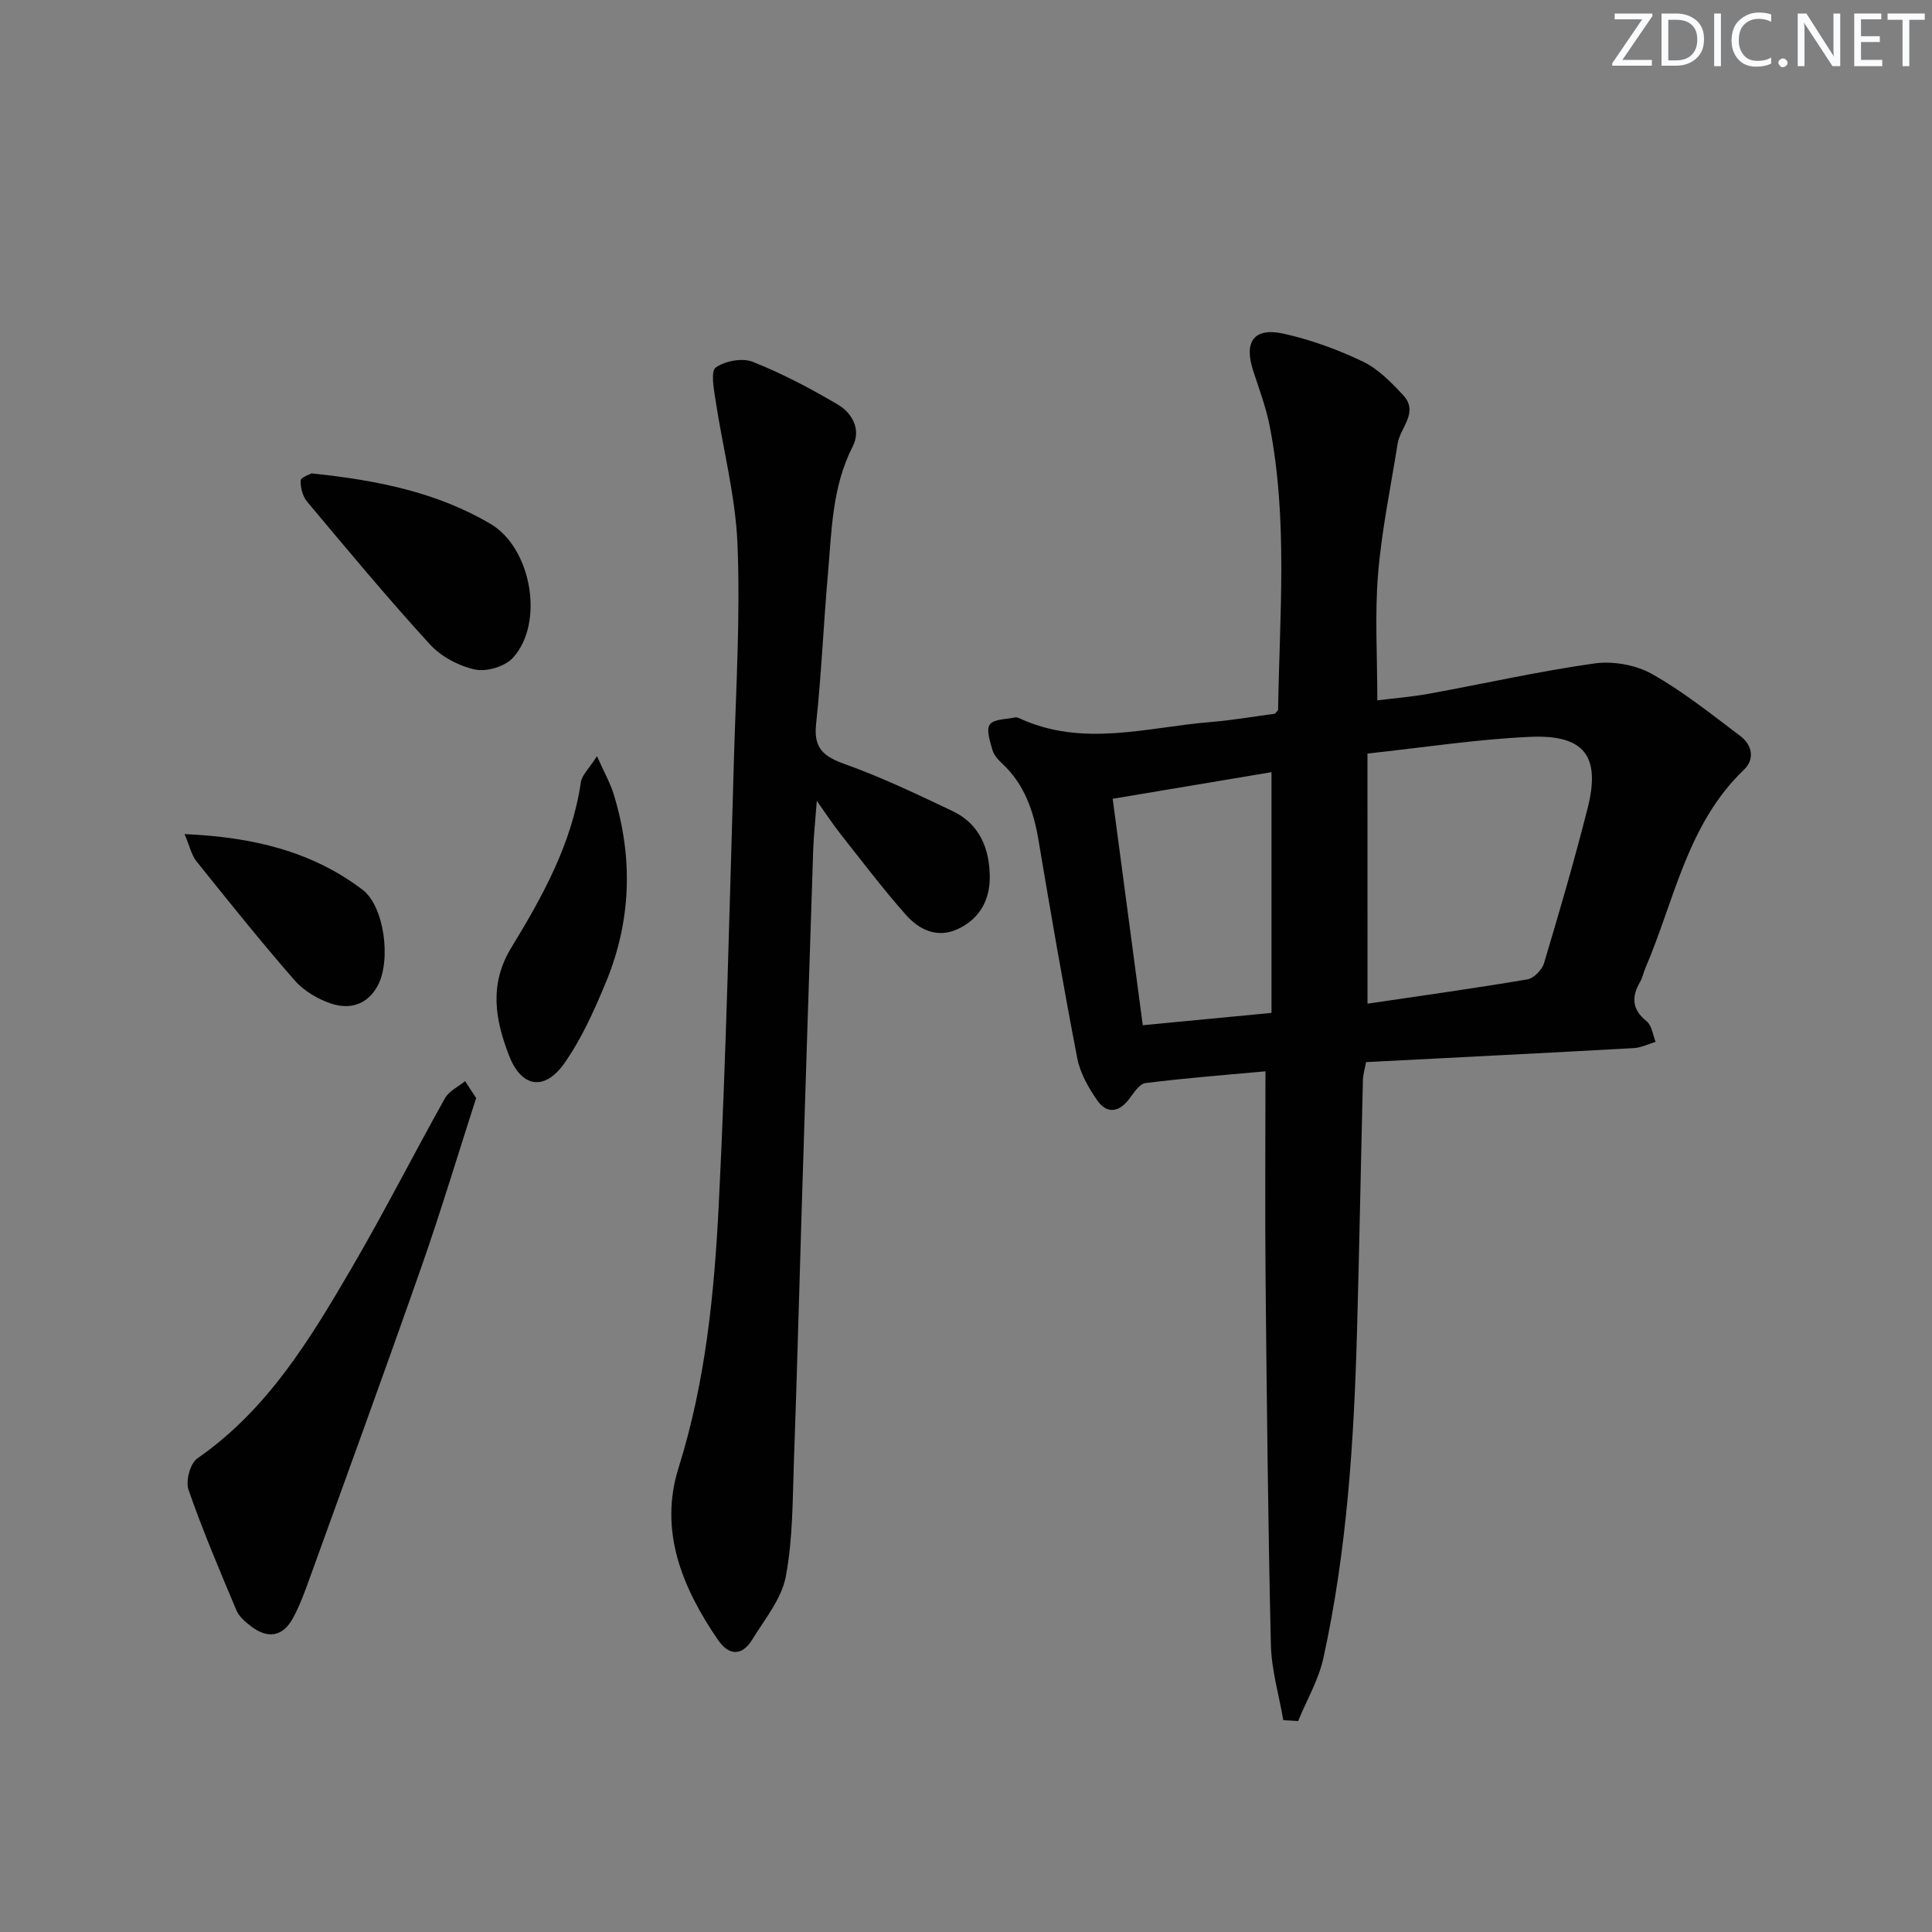 <svg enable-background="new 0 0 400 400" viewBox="0 0 400 400" xmlns="http://www.w3.org/2000/svg"><rect x="0" y="0" width="400" height="400" fill="#808080" stroke="none"/><g fill="#fafbfc"><path d="m342.2 3.2-6.3 9.2h6.1v1.2h-8.2v-.5l6.2-9.1h-5.7v-1.2h7.8v.4z"/><path d="m344 13.7v-10.9h3.1c1.6 0 3 .5 4.1 1.4 1.1 1 1.6 2.2 1.6 3.9s-.5 3-1.6 4-2.5 1.5-4.2 1.5h-3zm1.4-9.6v8.4h1.6c1.4 0 2.5-.4 3.2-1.1.8-.8 1.2-1.8 1.2-3.2s-.4-2.4-1.2-3.1-1.8-1-3.1-1z"/><path d="m356.3 2.8v10.9h-1.4v-10.9z"/><path d="m366.6 13.2c-.8.4-1.8.6-3 .6-1.6 0-2.8-.5-3.7-1.5s-1.4-2.3-1.4-3.9c0-1.7.5-3.2 1.6-4.2s2.4-1.6 4-1.6c1 0 1.9.1 2.6.4v1.5c-.8-.4-1.6-.6-2.6-.6-1.2 0-2.2.4-3 1.2s-1.1 1.9-1.1 3.3c0 1.3.4 2.3 1.1 3.1s1.6 1.1 2.8 1.1c1.1 0 2-.2 2.8-.7v1.3z"/><path d="m368.2 13c0-.3.1-.5.3-.6.2-.2.4-.3.6-.3.3 0 .5.1.7.3s.3.4.3.6-.1.5-.3.6c-.2.2-.4.3-.7.3s-.5-.1-.6-.3c-.2-.2-.3-.4-.3-.6z"/><path d="m381.1 13.7h-1.7l-5.5-8.4c-.2-.2-.3-.5-.4-.7 0 .2.1.8.1 1.5v7.6h-1.4v-10.9h1.8l5.3 8.3c.3.4.4.6.4.8 0-.3-.1-.8-.1-1.6v-7.5h1.4v10.9z"/><path d="m389.7 13.7h-5.8v-10.9h5.6v1.2h-4.2v3.5h3.9v1.2h-3.9v3.7h4.4z"/><path d="m398.4 4.1h-3.1v9.6h-1.4v-9.6h-3.1v-1.3h7.7v1.3z"/></g><path d="m265.69 356.14c-.89-5.21-2.45-10.41-2.57-15.64-.58-24.96-.84-49.94-1.09-74.91-.14-14.29-.03-28.58-.03-43.79-7.84.72-16.37 1.38-24.85 2.44-1.27.16-2.44 2.08-3.43 3.37-2.14 2.8-4.62 2.95-6.51.26-1.84-2.62-3.57-5.67-4.17-8.76-2.9-14.99-5.49-30.05-8.02-45.11-1.02-6.06-2.89-11.58-7.51-15.9-.84-.78-1.73-1.76-2.03-2.81-.5-1.75-1.34-4.2-.55-5.29.83-1.15 3.39-1.06 5.2-1.46.3-.07.68.05.97.19 13.1 6.05 26.41 1.83 39.63.75 4.46-.36 8.89-1.14 13.22-1.71.3-.39.67-.65.67-.91.3-19.59 2.05-39.23-1.75-58.68-.76-3.88-2.18-7.63-3.41-11.41-1.98-6.06.16-9.06 6.37-7.67 5.61 1.25 11.15 3.28 16.34 5.76 3.16 1.51 5.86 4.3 8.32 6.93 3.34 3.57-.6 6.72-1.13 10.08-1.43 9-3.31 17.97-4.05 27.03-.69 8.4-.15 16.91-.15 26.1 3.38-.42 7.1-.72 10.74-1.38 11.41-2.08 22.74-4.65 34.21-6.26 3.84-.54 8.55.29 11.91 2.18 6.46 3.63 12.33 8.35 18.28 12.83 2.48 1.86 3.06 4.8.76 7-11.77 11.27-14.37 27.02-20.41 41.08-.39.91-.57 1.94-1.06 2.79-1.83 3.14-1.75 5.74 1.34 8.22 1.07.86 1.26 2.8 1.85 4.24-1.5.45-2.99 1.21-4.52 1.3-18.41 1.02-36.83 1.94-55.43 2.9-.27 1.45-.62 2.55-.65 3.66-.43 17.3-.74 34.61-1.22 51.92-.63 22.78-2.07 45.5-6.97 67.82-.99 4.51-3.45 8.69-5.23 13.03-1.01-.05-2.04-.12-3.07-.19zm17.44-148.34c11.21-1.66 22.18-3.18 33.1-5.03 1.33-.23 3.04-1.98 3.45-3.37 3.18-10.64 6.3-21.31 9.02-32.07 2.73-10.78-.66-15.28-11.95-14.77-11.03.49-22 2.21-33.63 3.45.01 17.4.01 34.12.01 51.79zm-19.88 1.91c0-16.74 0-33.08 0-49.84-10.93 1.83-21.8 3.65-32.88 5.51 2.11 15.89 4.13 31.12 6.23 46.88 8.84-.85 17.24-1.66 26.65-2.55z" fill="#010102"/><path d="m169.11 165.81c-.31 4.18-.65 7.22-.75 10.27-.81 24.45-1.59 48.9-2.35 73.35-.55 17.62-.99 35.25-1.63 52.86-.29 8.06-.2 16.25-1.69 24.12-.88 4.63-4.36 8.83-6.95 13.05-2.12 3.46-4.84 3.34-7.08.08-7.39-10.79-12.28-22.55-8.18-35.62 5.6-17.82 7.41-36.14 8.33-54.52 1.55-30.9 2.23-61.84 3.16-92.77.44-14.64 1.31-29.31.72-43.92-.4-10-3.05-19.91-4.55-29.88-.35-2.3-1.03-5.97.05-6.74 1.93-1.37 5.5-2.04 7.66-1.18 6.1 2.43 11.98 5.52 17.64 8.87 2.99 1.77 4.83 5.18 3.06 8.64-4.33 8.45-4.36 17.63-5.16 26.69-.9 10.27-1.33 20.58-2.43 30.82-.54 5.04 1.61 6.72 6 8.29 7.61 2.72 14.95 6.23 22.27 9.71 5.57 2.65 7.63 7.73 7.69 13.55.05 4.84-2.09 8.75-6.6 10.86-4.27 1.99-8.01.17-10.75-2.92-4.74-5.34-9.06-11.07-13.49-16.67-1.51-1.9-2.85-3.95-4.97-6.94z" fill="#010102"/><path d="m98.58 227.34c-3.82 11.85-7.3 23.45-11.3 34.86-7.56 21.59-15.41 43.08-23.18 64.6-1.01 2.8-2.04 5.64-3.46 8.24-2.09 3.82-5.18 4.34-8.7 1.64-1.17-.89-2.45-1.99-2.99-3.28-3.47-8.25-6.99-16.5-9.92-24.95-.63-1.81.34-5.48 1.82-6.5 14.61-10.12 23.45-24.84 32.09-39.66 6.69-11.47 12.7-23.33 19.19-34.92.83-1.49 2.75-2.37 4.16-3.53.74 1.13 1.48 2.26 2.29 3.5z" fill="#010102"/><path d="m64.51 98.01c13.6 1.41 25.93 3.91 37.03 10.44 8.51 5.01 11.24 20.54 4.64 27.76-1.65 1.8-5.48 2.93-7.87 2.4-3.36-.74-7.01-2.69-9.33-5.23-8.74-9.56-17.03-19.54-25.36-29.47-.94-1.12-1.44-2.97-1.37-4.44.03-.66 1.93-1.26 2.26-1.46z" fill="#010102"/><path d="m123.6 156.55c1.55 3.48 2.76 5.61 3.46 7.89 4.05 13.16 3.65 26.25-1.63 38.97-2.4 5.78-5.01 11.64-8.58 16.72-4.12 5.84-8.9 5.03-11.46-1.59-2.85-7.39-4.2-14.69.48-22.36 6.48-10.61 12.54-21.55 14.39-34.22.23-1.51 1.7-2.83 3.34-5.41z" fill="#010102"/><path d="m38.21 172.69c14.03.61 26.28 3.53 36.79 11.47 4.64 3.5 6 14.75 3.19 19.93-2.19 4.04-5.9 4.99-9.81 3.63-2.72-.94-5.54-2.63-7.4-4.77-6.99-8.02-13.65-16.32-20.3-24.62-1.04-1.3-1.4-3.13-2.47-5.64z" fill="#010102"/></svg>